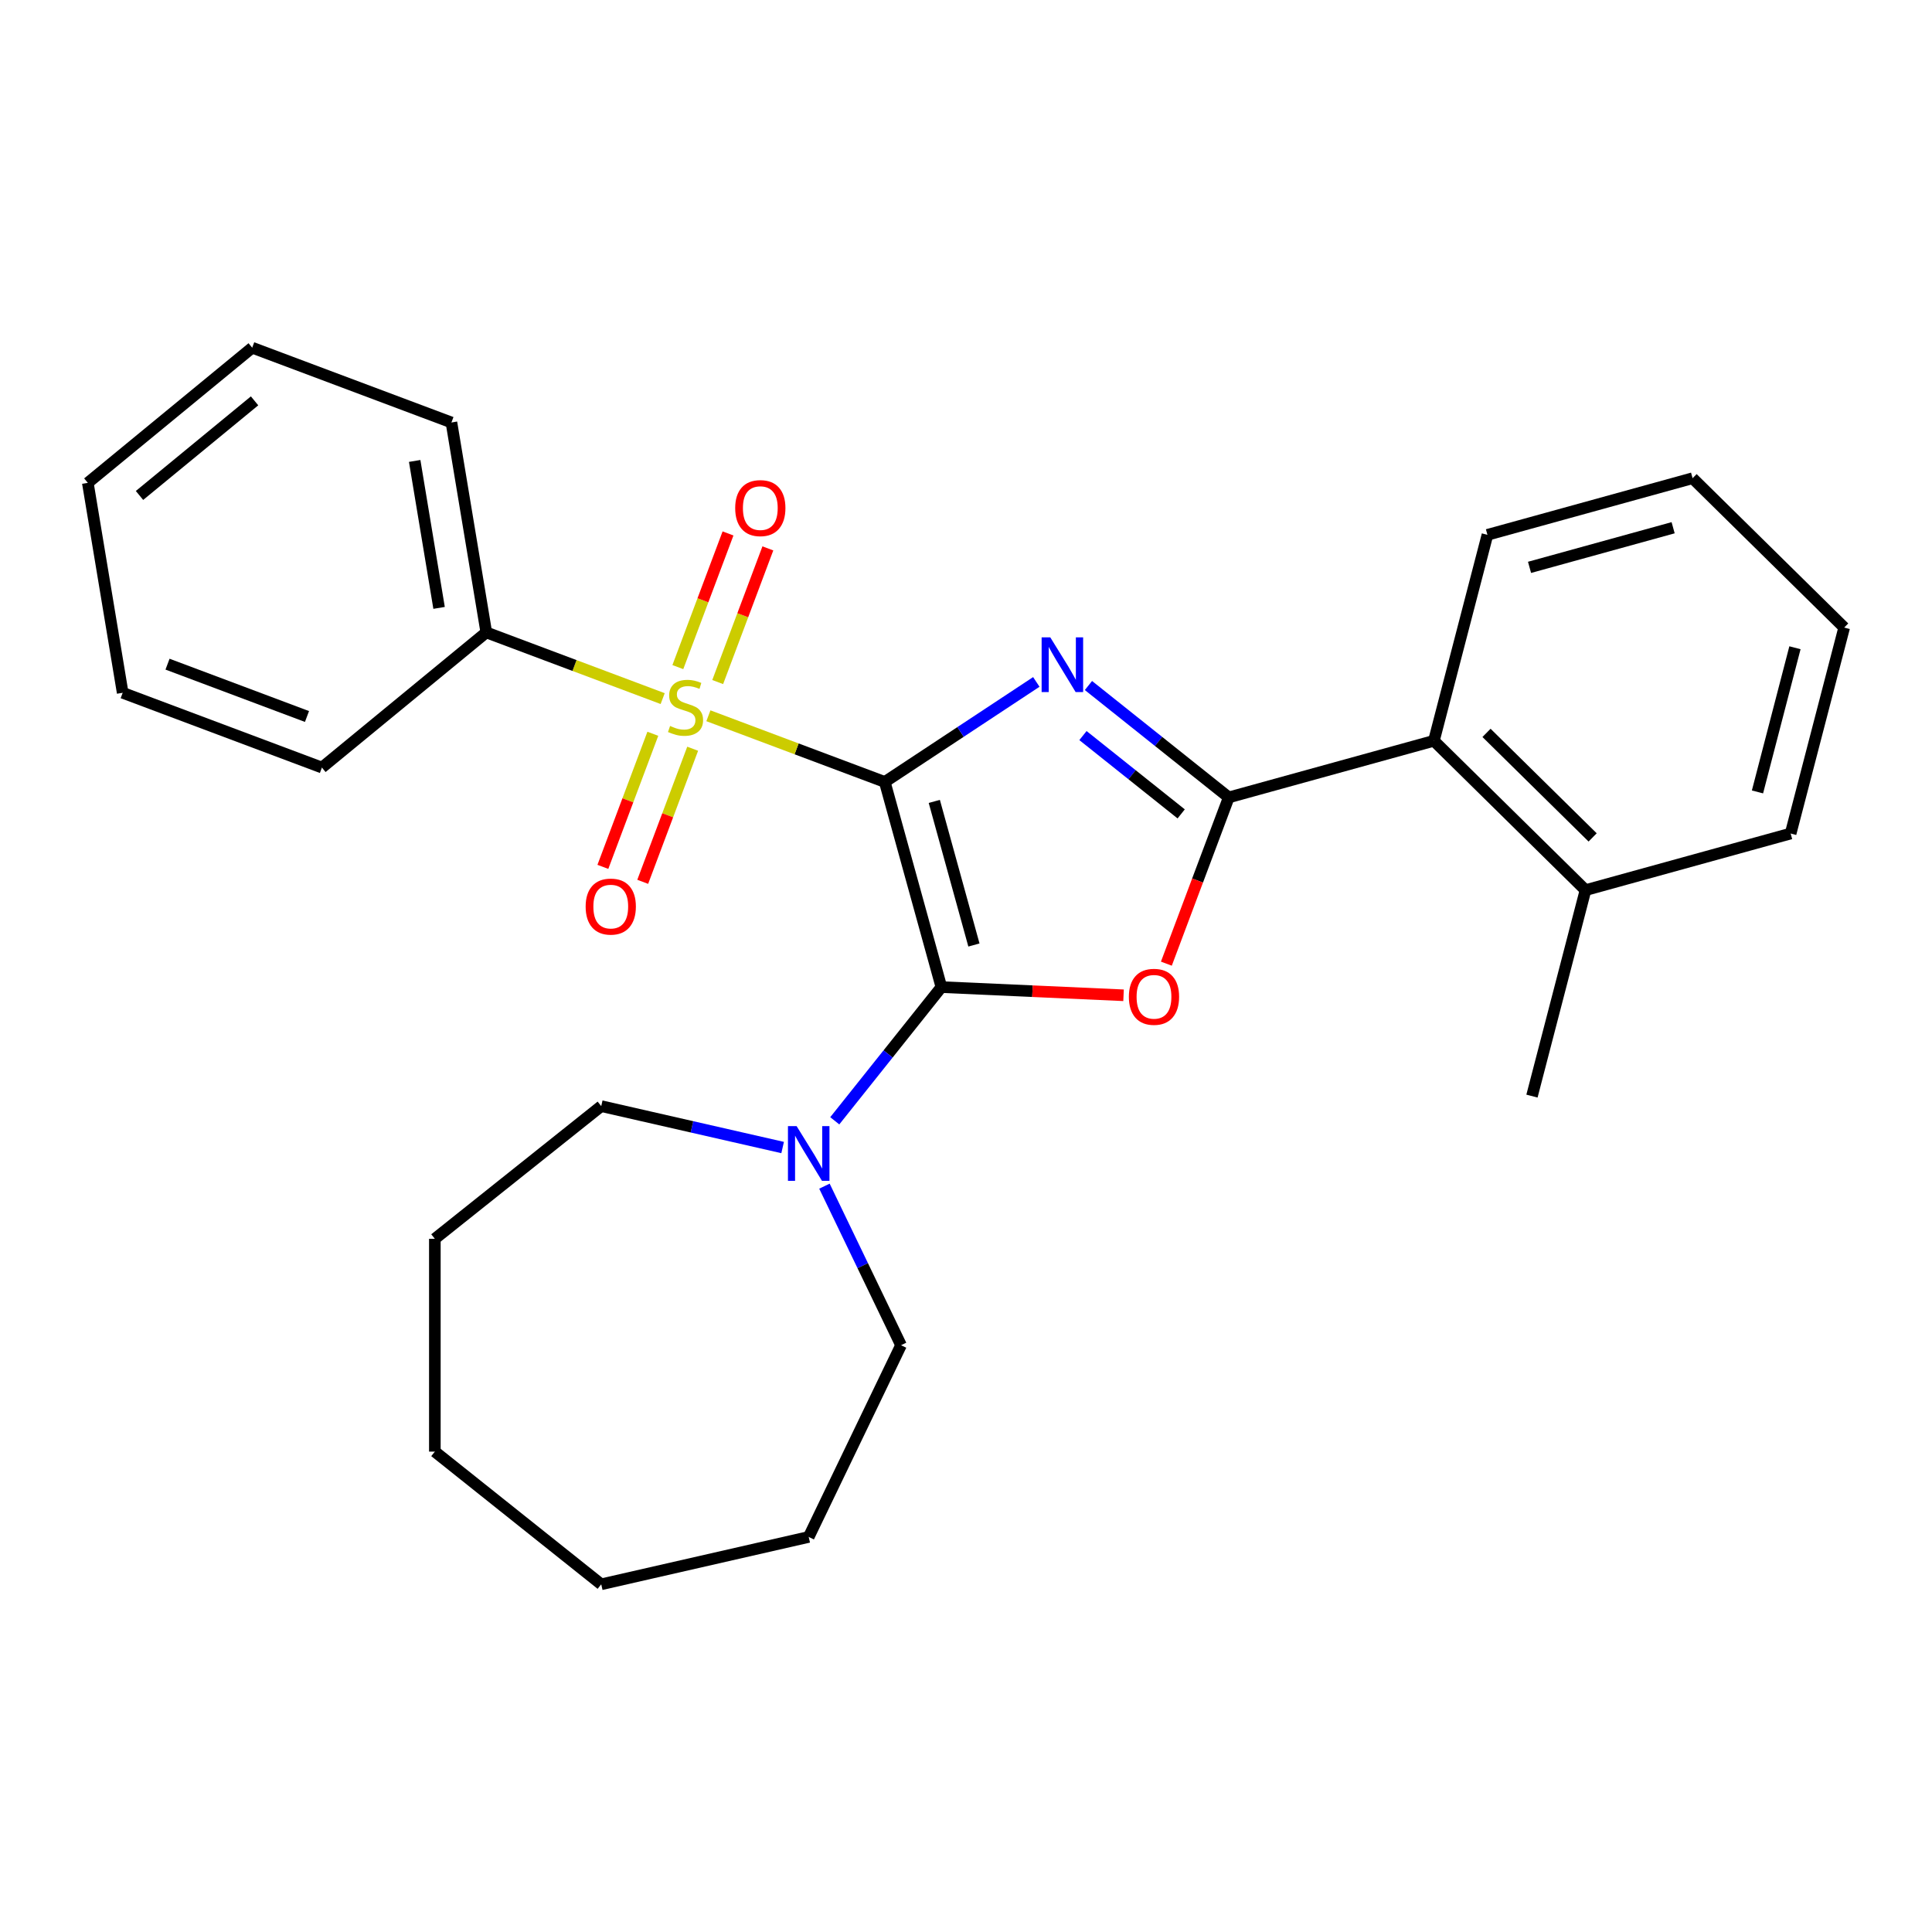 <?xml version='1.0' encoding='iso-8859-1'?>
<svg version='1.1' baseProfile='full'
              xmlns='http://www.w3.org/2000/svg'
                      xmlns:rdkit='http://www.rdkit.org/xml'
                      xmlns:xlink='http://www.w3.org/1999/xlink'
                  xml:space='preserve'
width='1000px' height='1000px' viewBox='0 0 1000 1000'>
<!-- END OF HEADER -->
<rect style='opacity:1.0;fill:#FFFFFF;stroke:none' width='1000' height='1000' x='0' y='0'> </rect>
<path class='bond-0' d='M 457.958,404.74 L 497.176,378.853' style='fill:none;fill-rule:evenodd;stroke:#000000;stroke-width:6px;stroke-linecap:butt;stroke-linejoin:miter;stroke-opacity:1' />
<path class='bond-0' d='M 497.176,378.853 L 536.393,352.966' style='fill:none;fill-rule:evenodd;stroke:#0000FF;stroke-width:6px;stroke-linecap:butt;stroke-linejoin:miter;stroke-opacity:1' />
<path class='bond-1' d='M 457.958,404.74 L 487.262,510.921' style='fill:none;fill-rule:evenodd;stroke:#000000;stroke-width:6px;stroke-linecap:butt;stroke-linejoin:miter;stroke-opacity:1' />
<path class='bond-1' d='M 483.59,414.807 L 504.103,489.133' style='fill:none;fill-rule:evenodd;stroke:#000000;stroke-width:6px;stroke-linecap:butt;stroke-linejoin:miter;stroke-opacity:1' />
<path class='bond-2' d='M 457.958,404.74 L 412.312,387.609' style='fill:none;fill-rule:evenodd;stroke:#000000;stroke-width:6px;stroke-linecap:butt;stroke-linejoin:miter;stroke-opacity:1' />
<path class='bond-2' d='M 412.312,387.609 L 366.666,370.478' style='fill:none;fill-rule:evenodd;stroke:#CCCC00;stroke-width:6px;stroke-linecap:butt;stroke-linejoin:miter;stroke-opacity:1' />
<path class='bond-3' d='M 563.38,354.82 L 599.692,383.778' style='fill:none;fill-rule:evenodd;stroke:#0000FF;stroke-width:6px;stroke-linecap:butt;stroke-linejoin:miter;stroke-opacity:1' />
<path class='bond-3' d='M 599.692,383.778 L 636.005,412.737' style='fill:none;fill-rule:evenodd;stroke:#000000;stroke-width:6px;stroke-linecap:butt;stroke-linejoin:miter;stroke-opacity:1' />
<path class='bond-3' d='M 560.538,380.731 L 585.957,401.002' style='fill:none;fill-rule:evenodd;stroke:#0000FF;stroke-width:6px;stroke-linecap:butt;stroke-linejoin:miter;stroke-opacity:1' />
<path class='bond-3' d='M 585.957,401.002 L 611.376,421.273' style='fill:none;fill-rule:evenodd;stroke:#000000;stroke-width:6px;stroke-linecap:butt;stroke-linejoin:miter;stroke-opacity:1' />
<path class='bond-4' d='M 487.262,510.921 L 534.405,513.038' style='fill:none;fill-rule:evenodd;stroke:#000000;stroke-width:6px;stroke-linecap:butt;stroke-linejoin:miter;stroke-opacity:1' />
<path class='bond-4' d='M 534.405,513.038 L 581.547,515.155' style='fill:none;fill-rule:evenodd;stroke:#FF0000;stroke-width:6px;stroke-linecap:butt;stroke-linejoin:miter;stroke-opacity:1' />
<path class='bond-5' d='M 487.262,510.921 L 459.668,545.523' style='fill:none;fill-rule:evenodd;stroke:#000000;stroke-width:6px;stroke-linecap:butt;stroke-linejoin:miter;stroke-opacity:1' />
<path class='bond-5' d='M 459.668,545.523 L 432.073,580.125' style='fill:none;fill-rule:evenodd;stroke:#0000FF;stroke-width:6px;stroke-linecap:butt;stroke-linejoin:miter;stroke-opacity:1' />
<path class='bond-7' d='M 337.902,379.8 L 324.974,414.245' style='fill:none;fill-rule:evenodd;stroke:#CCCC00;stroke-width:6px;stroke-linecap:butt;stroke-linejoin:miter;stroke-opacity:1' />
<path class='bond-7' d='M 324.974,414.245 L 312.047,448.689' style='fill:none;fill-rule:evenodd;stroke:#FF0000;stroke-width:6px;stroke-linecap:butt;stroke-linejoin:miter;stroke-opacity:1' />
<path class='bond-7' d='M 358.527,387.541 L 345.6,421.985' style='fill:none;fill-rule:evenodd;stroke:#CCCC00;stroke-width:6px;stroke-linecap:butt;stroke-linejoin:miter;stroke-opacity:1' />
<path class='bond-7' d='M 345.6,421.985 L 332.672,456.43' style='fill:none;fill-rule:evenodd;stroke:#FF0000;stroke-width:6px;stroke-linecap:butt;stroke-linejoin:miter;stroke-opacity:1' />
<path class='bond-8' d='M 371.478,353.033 L 384.461,318.439' style='fill:none;fill-rule:evenodd;stroke:#CCCC00;stroke-width:6px;stroke-linecap:butt;stroke-linejoin:miter;stroke-opacity:1' />
<path class='bond-8' d='M 384.461,318.439 L 397.445,283.844' style='fill:none;fill-rule:evenodd;stroke:#FF0000;stroke-width:6px;stroke-linecap:butt;stroke-linejoin:miter;stroke-opacity:1' />
<path class='bond-8' d='M 350.853,345.293 L 363.836,310.698' style='fill:none;fill-rule:evenodd;stroke:#CCCC00;stroke-width:6px;stroke-linecap:butt;stroke-linejoin:miter;stroke-opacity:1' />
<path class='bond-8' d='M 363.836,310.698 L 376.82,276.103' style='fill:none;fill-rule:evenodd;stroke:#FF0000;stroke-width:6px;stroke-linecap:butt;stroke-linejoin:miter;stroke-opacity:1' />
<path class='bond-9' d='M 342.999,361.595 L 297.353,344.464' style='fill:none;fill-rule:evenodd;stroke:#CCCC00;stroke-width:6px;stroke-linecap:butt;stroke-linejoin:miter;stroke-opacity:1' />
<path class='bond-9' d='M 297.353,344.464 L 251.706,327.333' style='fill:none;fill-rule:evenodd;stroke:#000000;stroke-width:6px;stroke-linecap:butt;stroke-linejoin:miter;stroke-opacity:1' />
<path class='bond-6' d='M 636.005,412.737 L 742.185,383.433' style='fill:none;fill-rule:evenodd;stroke:#000000;stroke-width:6px;stroke-linecap:butt;stroke-linejoin:miter;stroke-opacity:1' />
<path class='bond-27' d='M 636.005,412.737 L 619.857,455.763' style='fill:none;fill-rule:evenodd;stroke:#000000;stroke-width:6px;stroke-linecap:butt;stroke-linejoin:miter;stroke-opacity:1' />
<path class='bond-27' d='M 619.857,455.763 L 603.709,498.789' style='fill:none;fill-rule:evenodd;stroke:#FF0000;stroke-width:6px;stroke-linecap:butt;stroke-linejoin:miter;stroke-opacity:1' />
<path class='bond-11' d='M 426.73,613.953 L 446.554,655.117' style='fill:none;fill-rule:evenodd;stroke:#0000FF;stroke-width:6px;stroke-linecap:butt;stroke-linejoin:miter;stroke-opacity:1' />
<path class='bond-11' d='M 446.554,655.117 L 466.377,696.281' style='fill:none;fill-rule:evenodd;stroke:#000000;stroke-width:6px;stroke-linecap:butt;stroke-linejoin:miter;stroke-opacity:1' />
<path class='bond-12' d='M 405.091,593.959 L 358.144,583.244' style='fill:none;fill-rule:evenodd;stroke:#0000FF;stroke-width:6px;stroke-linecap:butt;stroke-linejoin:miter;stroke-opacity:1' />
<path class='bond-12' d='M 358.144,583.244 L 311.197,572.529' style='fill:none;fill-rule:evenodd;stroke:#000000;stroke-width:6px;stroke-linecap:butt;stroke-linejoin:miter;stroke-opacity:1' />
<path class='bond-10' d='M 742.185,383.433 L 820.653,460.735' style='fill:none;fill-rule:evenodd;stroke:#000000;stroke-width:6px;stroke-linecap:butt;stroke-linejoin:miter;stroke-opacity:1' />
<path class='bond-10' d='M 769.416,379.334 L 824.343,433.446' style='fill:none;fill-rule:evenodd;stroke:#000000;stroke-width:6px;stroke-linecap:butt;stroke-linejoin:miter;stroke-opacity:1' />
<path class='bond-13' d='M 742.185,383.433 L 769.897,276.826' style='fill:none;fill-rule:evenodd;stroke:#000000;stroke-width:6px;stroke-linecap:butt;stroke-linejoin:miter;stroke-opacity:1' />
<path class='bond-14' d='M 251.706,327.333 L 233.662,218.671' style='fill:none;fill-rule:evenodd;stroke:#000000;stroke-width:6px;stroke-linecap:butt;stroke-linejoin:miter;stroke-opacity:1' />
<path class='bond-14' d='M 227.267,314.642 L 214.636,238.579' style='fill:none;fill-rule:evenodd;stroke:#000000;stroke-width:6px;stroke-linecap:butt;stroke-linejoin:miter;stroke-opacity:1' />
<path class='bond-15' d='M 251.706,327.333 L 166.625,397.291' style='fill:none;fill-rule:evenodd;stroke:#000000;stroke-width:6px;stroke-linecap:butt;stroke-linejoin:miter;stroke-opacity:1' />
<path class='bond-16' d='M 820.653,460.735 L 792.941,567.342' style='fill:none;fill-rule:evenodd;stroke:#000000;stroke-width:6px;stroke-linecap:butt;stroke-linejoin:miter;stroke-opacity:1' />
<path class='bond-17' d='M 820.653,460.735 L 926.833,431.432' style='fill:none;fill-rule:evenodd;stroke:#000000;stroke-width:6px;stroke-linecap:butt;stroke-linejoin:miter;stroke-opacity:1' />
<path class='bond-18' d='M 466.377,696.281 L 418.585,795.522' style='fill:none;fill-rule:evenodd;stroke:#000000;stroke-width:6px;stroke-linecap:butt;stroke-linejoin:miter;stroke-opacity:1' />
<path class='bond-19' d='M 311.197,572.529 L 225.079,641.206' style='fill:none;fill-rule:evenodd;stroke:#000000;stroke-width:6px;stroke-linecap:butt;stroke-linejoin:miter;stroke-opacity:1' />
<path class='bond-20' d='M 769.897,276.826 L 876.077,247.522' style='fill:none;fill-rule:evenodd;stroke:#000000;stroke-width:6px;stroke-linecap:butt;stroke-linejoin:miter;stroke-opacity:1' />
<path class='bond-20' d='M 791.685,293.666 L 866.011,273.154' style='fill:none;fill-rule:evenodd;stroke:#000000;stroke-width:6px;stroke-linecap:butt;stroke-linejoin:miter;stroke-opacity:1' />
<path class='bond-22' d='M 233.662,218.671 L 130.536,179.967' style='fill:none;fill-rule:evenodd;stroke:#000000;stroke-width:6px;stroke-linecap:butt;stroke-linejoin:miter;stroke-opacity:1' />
<path class='bond-21' d='M 166.625,397.291 L 63.499,358.587' style='fill:none;fill-rule:evenodd;stroke:#000000;stroke-width:6px;stroke-linecap:butt;stroke-linejoin:miter;stroke-opacity:1' />
<path class='bond-21' d='M 158.897,370.86 L 86.709,343.767' style='fill:none;fill-rule:evenodd;stroke:#000000;stroke-width:6px;stroke-linecap:butt;stroke-linejoin:miter;stroke-opacity:1' />
<path class='bond-30' d='M 926.833,431.432 L 954.545,324.825' style='fill:none;fill-rule:evenodd;stroke:#000000;stroke-width:6px;stroke-linecap:butt;stroke-linejoin:miter;stroke-opacity:1' />
<path class='bond-30' d='M 909.669,409.898 L 929.067,335.273' style='fill:none;fill-rule:evenodd;stroke:#000000;stroke-width:6px;stroke-linecap:butt;stroke-linejoin:miter;stroke-opacity:1' />
<path class='bond-26' d='M 418.585,795.522 L 311.197,820.033' style='fill:none;fill-rule:evenodd;stroke:#000000;stroke-width:6px;stroke-linecap:butt;stroke-linejoin:miter;stroke-opacity:1' />
<path class='bond-25' d='M 225.079,641.206 L 225.079,751.355' style='fill:none;fill-rule:evenodd;stroke:#000000;stroke-width:6px;stroke-linecap:butt;stroke-linejoin:miter;stroke-opacity:1' />
<path class='bond-23' d='M 876.077,247.522 L 954.545,324.825' style='fill:none;fill-rule:evenodd;stroke:#000000;stroke-width:6px;stroke-linecap:butt;stroke-linejoin:miter;stroke-opacity:1' />
<path class='bond-24' d='M 63.499,358.587 L 45.455,249.925' style='fill:none;fill-rule:evenodd;stroke:#000000;stroke-width:6px;stroke-linecap:butt;stroke-linejoin:miter;stroke-opacity:1' />
<path class='bond-28' d='M 130.536,179.967 L 45.455,249.925' style='fill:none;fill-rule:evenodd;stroke:#000000;stroke-width:6px;stroke-linecap:butt;stroke-linejoin:miter;stroke-opacity:1' />
<path class='bond-28' d='M 131.765,207.477 L 72.208,256.448' style='fill:none;fill-rule:evenodd;stroke:#000000;stroke-width:6px;stroke-linecap:butt;stroke-linejoin:miter;stroke-opacity:1' />
<path class='bond-29' d='M 225.079,751.355 L 311.197,820.033' style='fill:none;fill-rule:evenodd;stroke:#000000;stroke-width:6px;stroke-linecap:butt;stroke-linejoin:miter;stroke-opacity:1' />
<path  class='atom-1' d='M 543.626 329.899
L 552.906 344.899
Q 553.826 346.379, 555.306 349.059
Q 556.786 351.739, 556.866 351.899
L 556.866 329.899
L 560.626 329.899
L 560.626 358.219
L 556.746 358.219
L 546.786 341.819
Q 545.626 339.899, 544.386 337.699
Q 543.186 335.499, 542.826 334.819
L 542.826 358.219
L 539.146 358.219
L 539.146 329.899
L 543.626 329.899
' fill='#0000FF'/>
<path  class='atom-3' d='M 346.832 375.757
Q 347.152 375.877, 348.472 376.437
Q 349.792 376.997, 351.232 377.357
Q 352.712 377.677, 354.152 377.677
Q 356.832 377.677, 358.392 376.397
Q 359.952 375.077, 359.952 372.797
Q 359.952 371.237, 359.152 370.277
Q 358.392 369.317, 357.192 368.797
Q 355.992 368.277, 353.992 367.677
Q 351.472 366.917, 349.952 366.197
Q 348.472 365.477, 347.392 363.957
Q 346.352 362.437, 346.352 359.877
Q 346.352 356.317, 348.752 354.117
Q 351.192 351.917, 355.992 351.917
Q 359.272 351.917, 362.992 353.477
L 362.072 356.557
Q 358.672 355.157, 356.112 355.157
Q 353.352 355.157, 351.832 356.317
Q 350.312 357.437, 350.352 359.397
Q 350.352 360.917, 351.112 361.837
Q 351.912 362.757, 353.032 363.277
Q 354.192 363.797, 356.112 364.397
Q 358.672 365.197, 360.192 365.997
Q 361.712 366.797, 362.792 368.437
Q 363.912 370.037, 363.912 372.797
Q 363.912 376.717, 361.272 378.837
Q 358.672 380.917, 354.312 380.917
Q 351.792 380.917, 349.872 380.357
Q 347.992 379.837, 345.752 378.917
L 346.832 375.757
' fill='#CCCC00'/>
<path  class='atom-5' d='M 584.301 515.943
Q 584.301 509.143, 587.661 505.343
Q 591.021 501.543, 597.301 501.543
Q 603.581 501.543, 606.941 505.343
Q 610.301 509.143, 610.301 515.943
Q 610.301 522.823, 606.901 526.743
Q 603.501 530.623, 597.301 530.623
Q 591.061 530.623, 587.661 526.743
Q 584.301 522.863, 584.301 515.943
M 597.301 527.423
Q 601.621 527.423, 603.941 524.543
Q 606.301 521.623, 606.301 515.943
Q 606.301 510.383, 603.941 507.583
Q 601.621 504.743, 597.301 504.743
Q 592.981 504.743, 590.621 507.543
Q 588.301 510.343, 588.301 515.943
Q 588.301 521.663, 590.621 524.543
Q 592.981 527.423, 597.301 527.423
' fill='#FF0000'/>
<path  class='atom-6' d='M 412.325 582.879
L 421.605 597.879
Q 422.525 599.359, 424.005 602.039
Q 425.485 604.719, 425.565 604.879
L 425.565 582.879
L 429.325 582.879
L 429.325 611.199
L 425.445 611.199
L 415.485 594.799
Q 414.325 592.879, 413.085 590.679
Q 411.885 588.479, 411.525 587.799
L 411.525 611.199
L 407.845 611.199
L 407.845 582.879
L 412.325 582.879
' fill='#0000FF'/>
<path  class='atom-8' d='M 303.129 469.243
Q 303.129 462.443, 306.489 458.643
Q 309.849 454.843, 316.129 454.843
Q 322.409 454.843, 325.769 458.643
Q 329.129 462.443, 329.129 469.243
Q 329.129 476.123, 325.729 480.043
Q 322.329 483.923, 316.129 483.923
Q 309.889 483.923, 306.489 480.043
Q 303.129 476.163, 303.129 469.243
M 316.129 480.723
Q 320.449 480.723, 322.769 477.843
Q 325.129 474.923, 325.129 469.243
Q 325.129 463.683, 322.769 460.883
Q 320.449 458.043, 316.129 458.043
Q 311.809 458.043, 309.449 460.843
Q 307.129 463.643, 307.129 469.243
Q 307.129 474.963, 309.449 477.843
Q 311.809 480.723, 316.129 480.723
' fill='#FF0000'/>
<path  class='atom-9' d='M 380.536 262.991
Q 380.536 256.191, 383.896 252.391
Q 387.256 248.591, 393.536 248.591
Q 399.816 248.591, 403.176 252.391
Q 406.536 256.191, 406.536 262.991
Q 406.536 269.871, 403.136 273.791
Q 399.736 277.671, 393.536 277.671
Q 387.296 277.671, 383.896 273.791
Q 380.536 269.911, 380.536 262.991
M 393.536 274.471
Q 397.856 274.471, 400.176 271.591
Q 402.536 268.671, 402.536 262.991
Q 402.536 257.431, 400.176 254.631
Q 397.856 251.791, 393.536 251.791
Q 389.216 251.791, 386.856 254.591
Q 384.536 257.391, 384.536 262.991
Q 384.536 268.711, 386.856 271.591
Q 389.216 274.471, 393.536 274.471
' fill='#FF0000'/>
</svg>
